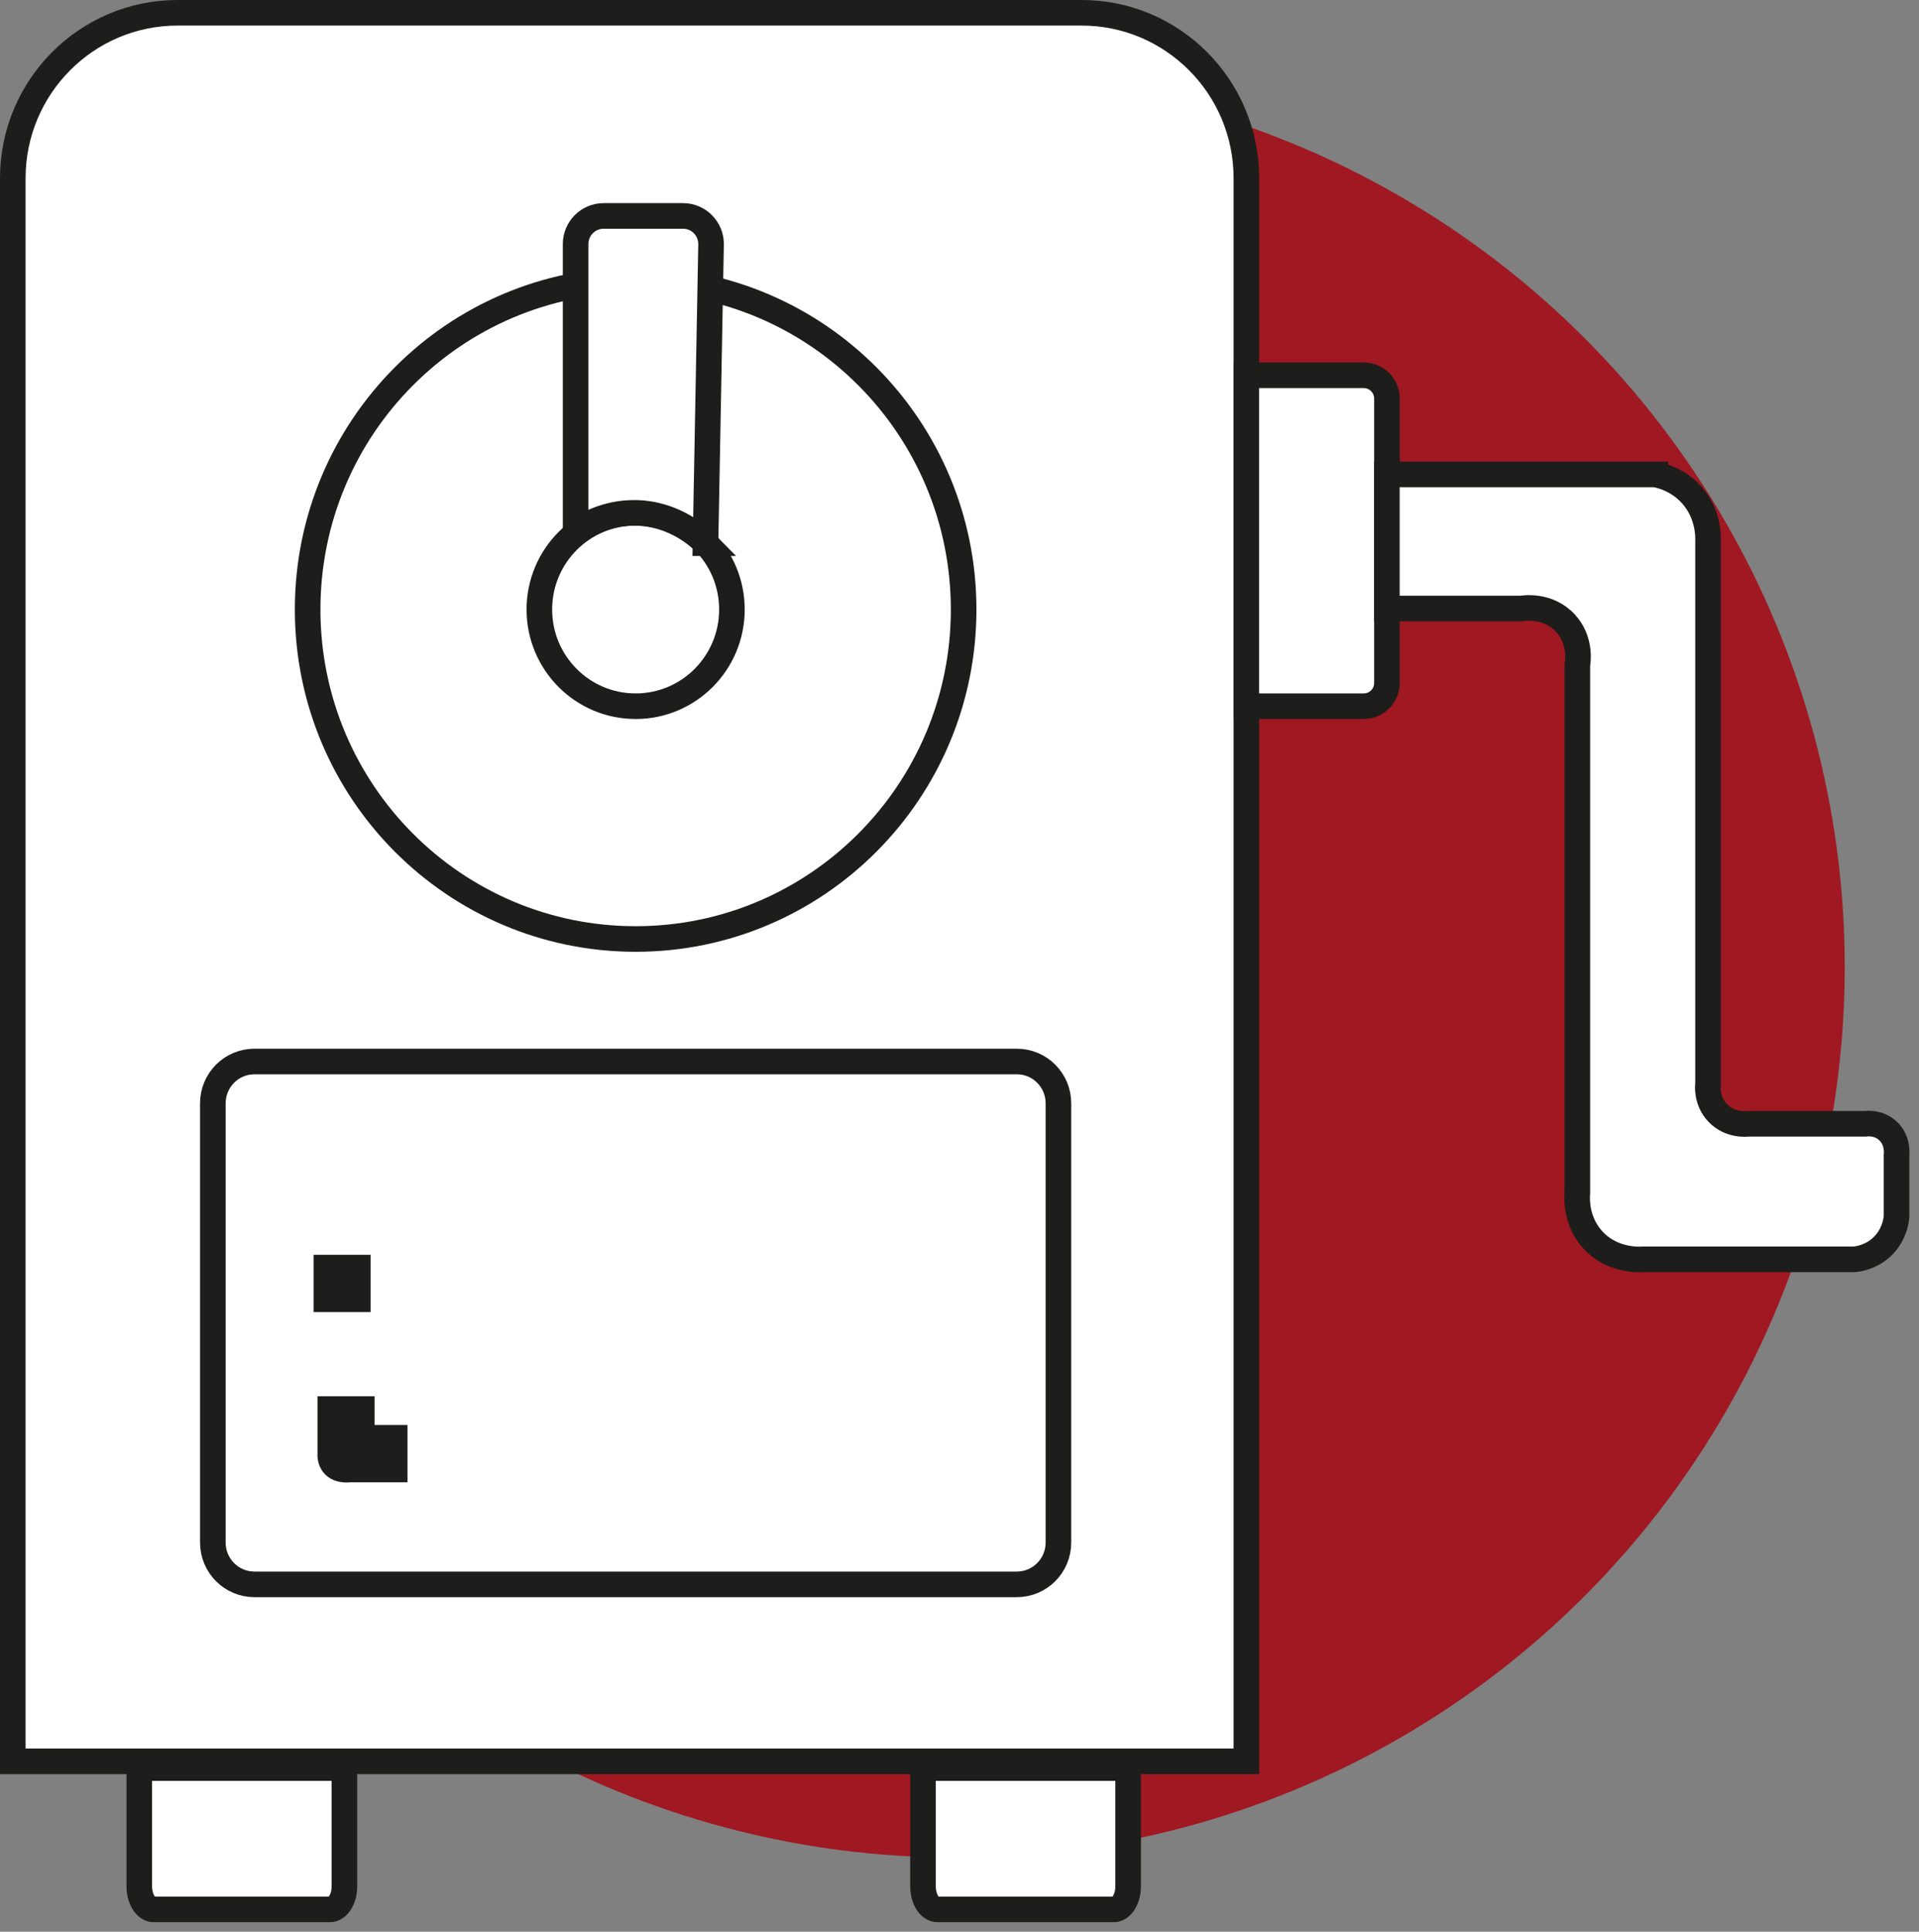 <svg xmlns="http://www.w3.org/2000/svg" width="150" height="151" viewBox="0 0 150 151" fill="none"><rect x="0" y="0" width="150" height="151" fill="#808080" stroke="none"/><circle cx="74.597" cy="75.597" r="69.597" fill="#A01822"></circle><path d="M13.871 1H84.553C91.656 1 97.425 6.795 97.425 13.931V137.679H1V13.931C1 6.795 6.769 1 13.871 1Z" fill="white" stroke="#1D1D1B" stroke-width="2" stroke-miterlimit="10"></path><path d="M97.419 29.337H106.597C107.6 29.337 108.412 30.152 108.412 31.16V53.38C108.412 54.388 107.6 55.203 106.597 55.203H97.419V29.337Z" fill="white" stroke="#1D1D1B" stroke-width="2" stroke-miterlimit="10"></path><path d="M26.922 138.209V147.43C26.922 148.437 26.418 149.253 25.792 149.253H22.046H12.016C11.39 149.253 10.886 148.437 10.886 147.43V138.209H26.917H26.922Z" fill="white" stroke="#1D1D1B" stroke-width="2" stroke-miterlimit="10"></path><path d="M88.183 138.209V147.43C88.183 148.437 87.678 149.253 87.052 149.253H83.307H73.277C72.65 149.253 72.146 148.437 72.146 147.43V138.209H88.177H88.183Z" fill="white" stroke="#1D1D1B" stroke-width="2" stroke-miterlimit="10"></path><path d="M129.394 37.083H108.406V47.567H118.9C119.034 47.544 120.987 47.218 122.362 48.709C123.62 50.072 123.33 51.796 123.295 51.982V93.267C123.266 93.599 123.15 95.329 124.402 96.802C125.939 98.608 128.206 98.463 128.444 98.439H144.933C145.217 98.416 146.301 98.282 147.2 97.373C148.087 96.471 148.214 95.405 148.243 95.113V90.308C148.255 90.215 148.382 89.126 147.542 88.368C146.811 87.716 145.924 87.827 145.797 87.844H136.653C136.514 87.862 135.227 88.001 134.27 87C133.36 86.05 133.488 84.845 133.511 84.687V42.273C133.522 41.894 133.54 40.153 132.23 38.685C131.157 37.485 129.835 37.171 129.394 37.089V37.083Z" fill="white" stroke="#1D1D1B" stroke-width="2" stroke-miterlimit="10"></path><path d="M79.48 82.975H19.89C18.093 82.975 16.637 84.438 16.637 86.243V120.578C16.637 122.383 18.093 123.846 19.89 123.846H79.48C81.277 123.846 82.733 122.383 82.733 120.578V86.243C82.733 84.438 81.277 82.975 79.48 82.975Z" fill="white" stroke="#1D1D1B" stroke-width="2" stroke-miterlimit="10"></path><path d="M28.969 98.084H24.511V102.563H28.969V98.084Z" fill="#1D1D1B"></path><path d="M24.818 109.145V113.624C24.806 113.828 24.8 114.492 25.264 115.08C26.029 116.053 27.334 115.872 27.392 115.866H31.851V111.387H29.276V109.145H24.823H24.818Z" fill="#1D1D1B"></path><path d="M49.685 73.399C63.844 73.399 75.323 61.868 75.323 47.643C75.323 33.418 63.844 21.887 49.685 21.887C35.525 21.887 24.047 33.418 24.047 47.643C24.047 61.868 35.525 73.399 49.685 73.399Z" fill="white" stroke="#1D1D1B" stroke-width="2" stroke-miterlimit="10"></path><path d="M57.211 47.643C57.211 51.819 53.842 55.203 49.685 55.203C45.528 55.203 42.159 51.819 42.159 47.643C42.159 45.558 43 43.665 44.362 42.296C45.725 40.927 47.603 40.083 49.685 40.083C53.842 40.083 57.211 43.467 57.211 47.643Z" fill="white" stroke="#1D1D1B" stroke-width="2" stroke-miterlimit="10"></path><path d="M55.152 42.459C54.741 42.04 52.769 40.141 49.685 40.089C47.279 40.048 45.574 41.155 44.994 41.568V19.079C44.994 17.862 45.974 16.878 47.186 16.878H53.39C54.602 16.878 55.581 17.862 55.581 19.079C55.436 26.873 55.291 34.666 55.147 42.459H55.152Z" fill="white" stroke="#1D1D1B" stroke-width="2" stroke-miterlimit="10"></path></svg>